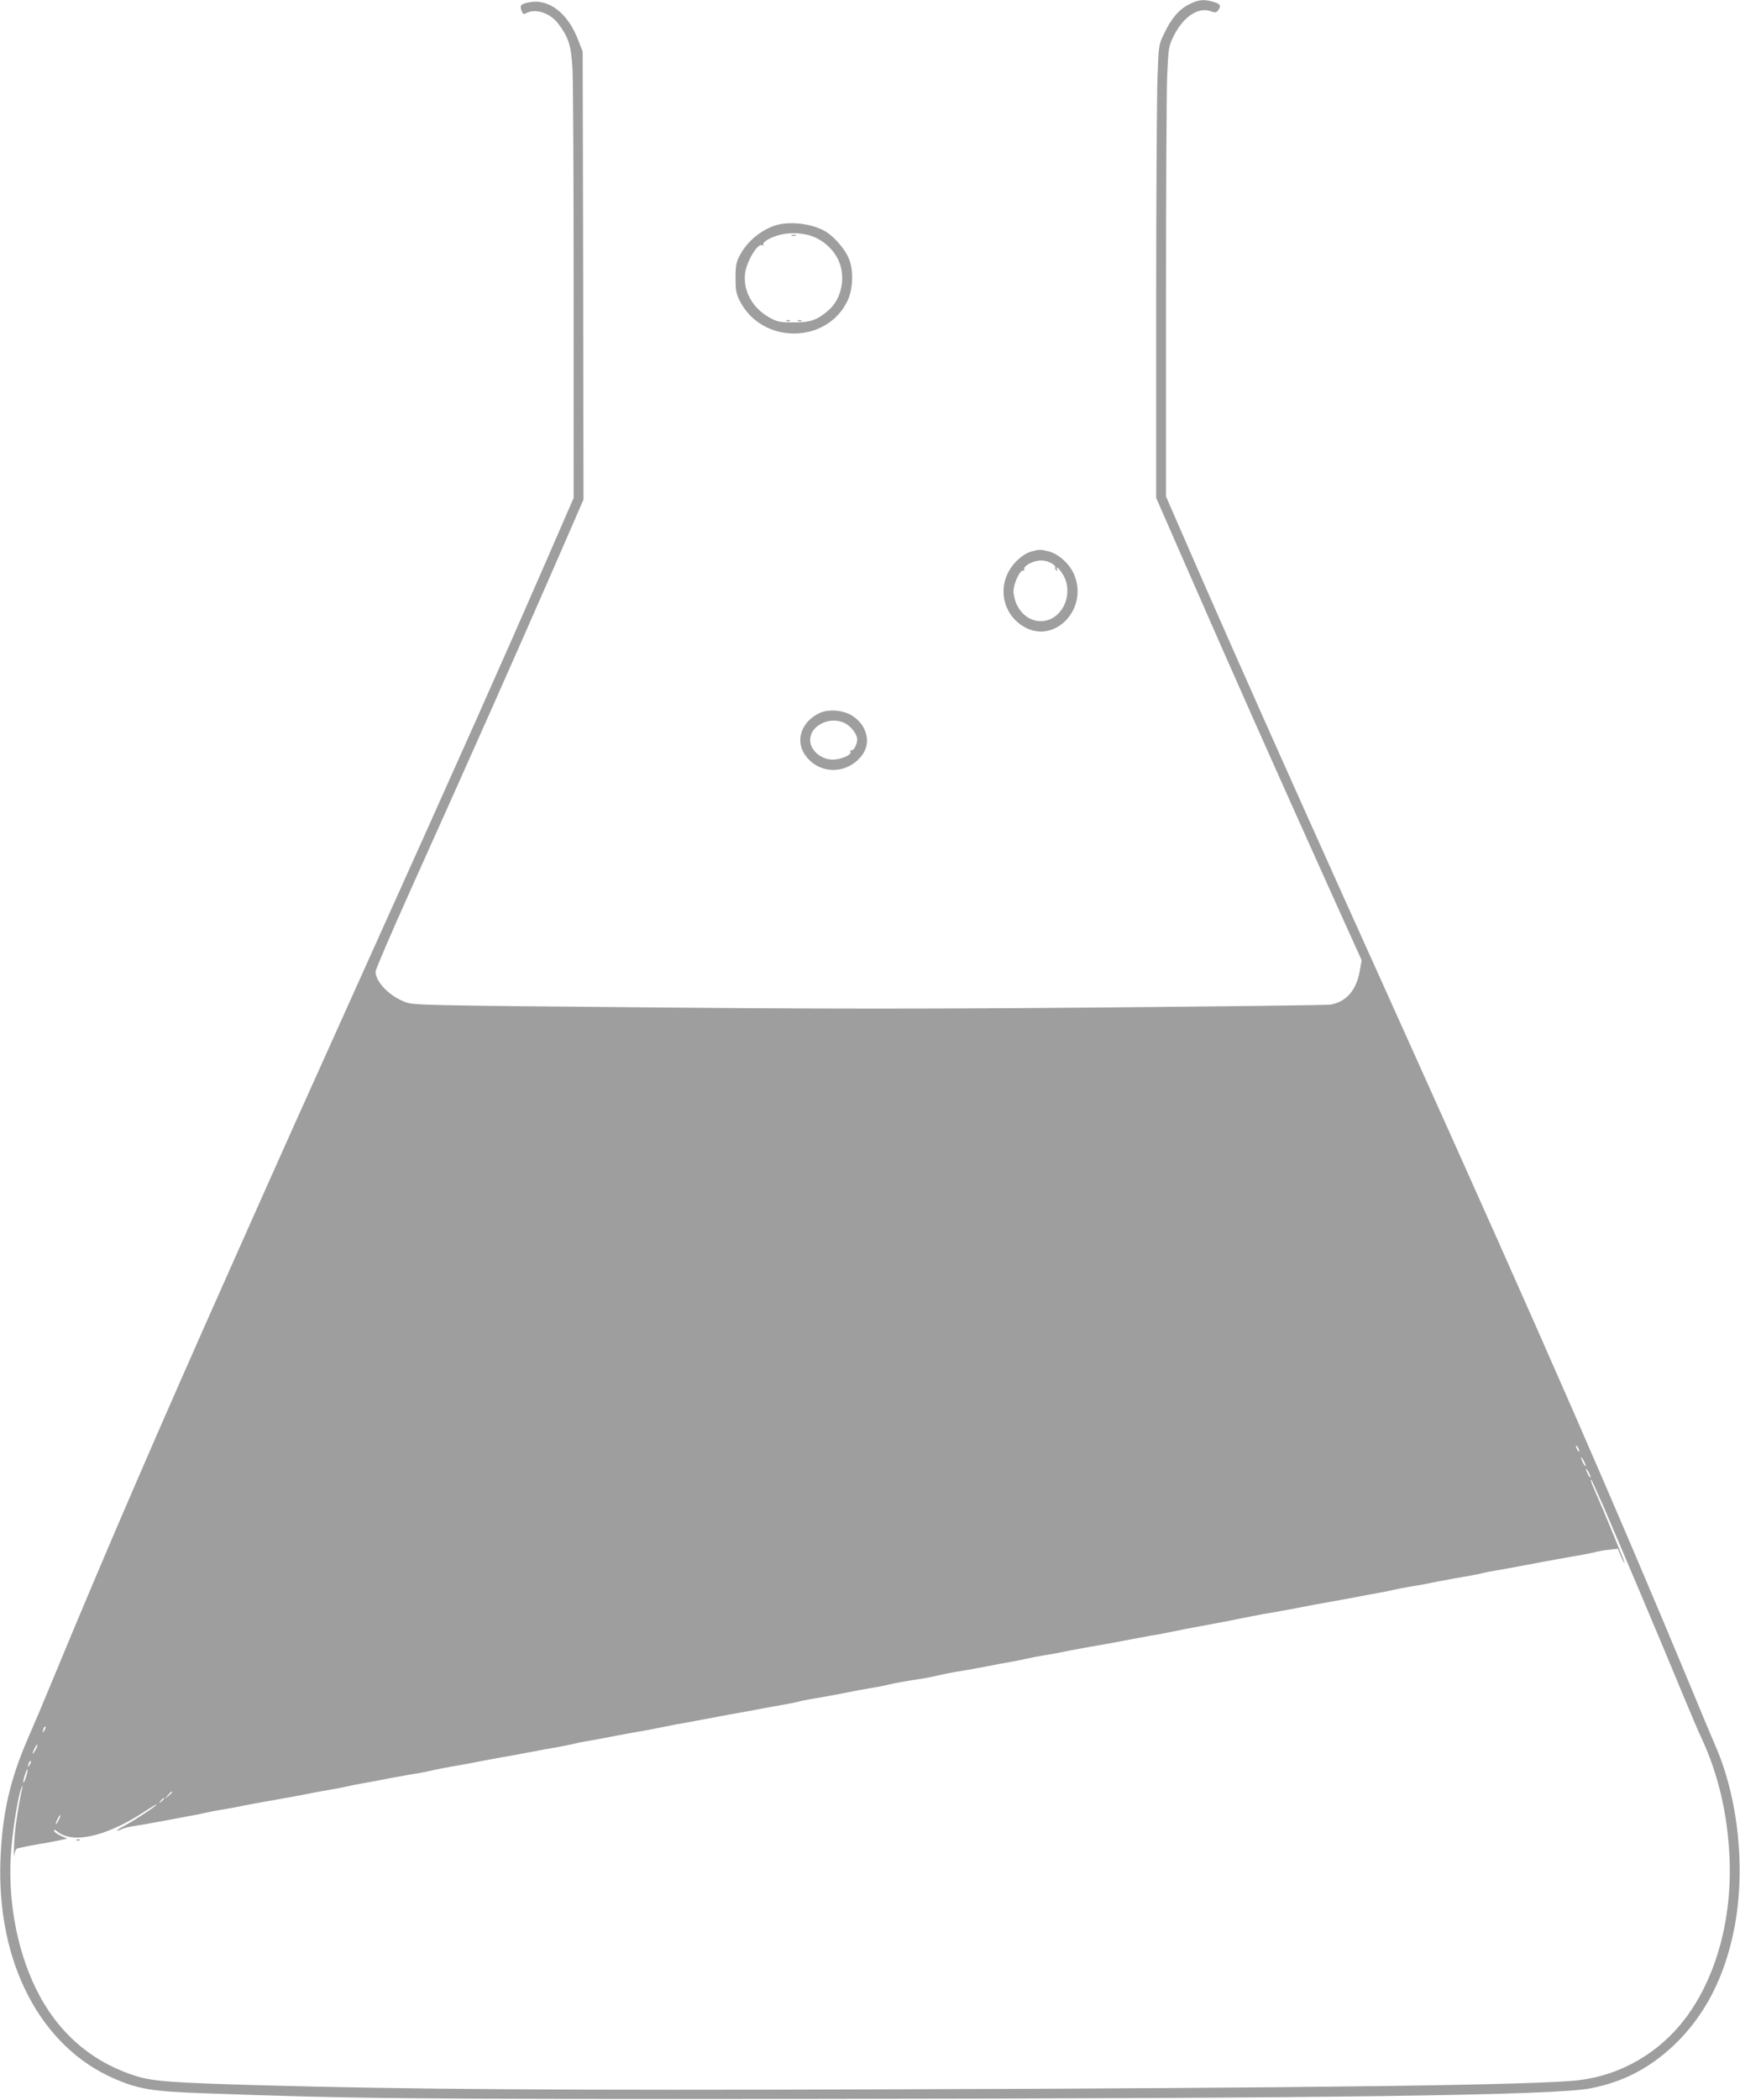 <?xml version="1.0" standalone="no"?>
<!DOCTYPE svg PUBLIC "-//W3C//DTD SVG 20010904//EN"
 "http://www.w3.org/TR/2001/REC-SVG-20010904/DTD/svg10.dtd">
<svg version="1.0" xmlns="http://www.w3.org/2000/svg"
 width="1061pt" height="1280pt" viewBox="0 0 1061 1280"
 preserveAspectRatio="xMidYMid meet">
<g transform="translate(0,1280) scale(0.1,-0.1)"
fill="#9e9e9e" stroke="none">
<path d="M7252 12774 c-63 -31 -110 -86 -154 -180 -33 -68 -33 -71 -40 -269
-4 -110 -8 -731 -8 -1380 l0 -1180 219 -500 c239 -547 523 -1185 833 -1873
l201 -445 -12 -68 c-21 -115 -81 -184 -176 -202 -16 -4 -651 -11 -1410 -18
-1080 -9 -1685 -9 -2780 1 -1351 12 -1402 13 -1453 32 -97 36 -181 122 -182
186 0 13 102 249 226 525 326 723 644 1439 857 1927 l185 425 -2 1365 -3 1365
-27 70 c-63 165 -178 254 -298 231 -52 -10 -60 -18 -48 -50 8 -23 13 -25 29
-16 57 30 145 1 194 -63 64 -84 80 -134 88 -277 4 -74 7 -693 7 -1375 l0
-1240 -185 -425 c-242 -556 -532 -1206 -1068 -2395 -442 -981 -495 -1099 -827
-1845 -451 -1011 -790 -1796 -1093 -2530 -53 -129 -121 -289 -150 -355 -113
-259 -160 -460 -172 -745 -26 -629 243 -1146 697 -1341 149 -64 230 -77 550
-88 902 -33 1231 -36 3708 -34 3145 3 4518 21 4739 64 199 38 360 122 510 263
185 175 309 412 367 706 72 363 27 799 -116 1124 -22 50 -88 208 -147 351
-463 1114 -893 2099 -1734 3965 -63 140 -227 505 -365 810 -370 822 -639 1425
-884 1984 l-218 500 0 1195 c0 658 3 1275 7 1371 8 171 9 177 40 241 59 118
151 179 227 150 26 -9 33 -9 44 6 20 28 14 39 -27 51 -58 18 -92 15 -149 -14z
m2378 -8819 c0 -5 -5 -3 -10 5 -5 8 -10 20 -10 25 0 6 5 3 10 -5 5 -8 10 -19
10 -25z m39 -90 c0 -5 -6 1 -14 15 -8 14 -14 30 -14 35 0 6 6 -1 14 -15 8 -14
14 -29 14 -35z m30 -70 c0 -5 -6 1 -14 15 -8 14 -14 30 -14 35 0 6 6 -1 14
-15 8 -14 14 -29 14 -35z m82 -185 c97 -225 379 -891 479 -1135 46 -110 98
-234 118 -275 100 -217 156 -457 168 -720 17 -375 -81 -732 -268 -981 -158
-210 -393 -347 -649 -378 -242 -30 -1622 -48 -4204 -56 -1994 -7 -2941 0
-3840 25 -537 15 -653 24 -755 56 -270 84 -479 265 -609 529 -123 249 -179
569 -151 870 12 133 43 318 61 358 8 19 9 17 3 -8 -28 -134 -45 -255 -48 -340
-2 -55 -2 -83 1 -63 3 24 10 39 21 42 22 6 129 27 167 32 17 3 54 10 83 16
l52 11 -40 18 c-22 10 -40 23 -40 30 0 8 6 7 18 -3 91 -79 297 -34 529 117 46
31 82 51 79 46 -9 -13 -129 -92 -193 -127 -29 -15 -51 -29 -49 -32 3 -2 14 2
27 8 12 7 48 16 78 20 31 5 108 18 171 30 63 12 138 26 165 31 28 5 70 13 95
19 25 6 72 15 105 20 33 5 107 19 165 31 58 11 130 24 160 29 30 5 102 18 160
29 58 12 132 26 165 31 33 5 80 14 105 20 25 6 70 15 100 20 30 5 105 19 165
31 61 11 135 25 165 29 30 5 75 14 100 20 25 6 70 15 100 20 30 5 105 18 165
30 61 12 133 25 160 30 28 4 100 18 160 29 61 12 137 26 170 31 33 6 78 15
100 20 22 6 67 15 100 20 33 6 107 19 165 31 58 11 130 24 160 29 30 5 78 14
105 20 28 6 73 15 100 20 28 4 102 18 165 30 63 12 138 26 165 31 28 4 100 18
160 29 61 12 135 25 165 30 30 5 75 14 100 21 25 6 70 14 100 19 30 4 102 18
160 29 58 12 132 26 165 31 33 5 80 14 105 20 45 11 99 21 215 39 33 5 80 15
105 21 25 6 70 15 100 20 30 4 105 18 165 29 61 12 135 26 165 31 30 5 75 14
100 20 25 6 72 15 105 20 33 5 107 19 165 31 58 11 130 24 160 29 30 5 105 18
165 30 61 12 133 25 160 30 28 4 84 14 125 23 41 9 127 26 190 37 63 12 135
25 160 30 87 18 215 43 265 51 28 4 100 18 160 29 61 12 133 26 160 30 28 5
100 18 160 29 61 12 135 26 165 31 30 5 75 14 100 20 25 6 72 15 105 20 33 5
107 19 165 31 58 11 130 24 160 29 30 5 75 13 100 19 25 7 70 15 100 20 30 5
107 19 170 31 138 26 176 33 300 55 52 8 109 20 125 24 17 5 55 12 85 15 l55
6 19 -46 c10 -25 20 -43 22 -41 3 3 -114 289 -185 450 -20 47 -26 65 -16 56 2
-3 36 -79 76 -169z m-9510 -1357 c-12 -20 -14 -14 -5 12 4 9 9 14 11 11 3 -2
0 -13 -6 -23z m-55 -120 c-8 -15 -15 -25 -16 -21 0 12 23 58 27 54 3 -2 -2
-17 -11 -33z m-35 -90 c-12 -20 -14 -14 -5 12 4 9 9 14 11 11 3 -2 0 -13 -6
-23z m-22 -72 c-7 -23 -14 -39 -16 -37 -3 2 1 23 8 45 7 23 14 39 16 37 3 -2
-1 -23 -8 -45z m891 -94 c0 -2 -10 -12 -22 -23 l-23 -19 19 23 c18 21 26 27
26 19z m-50 -41 c0 -2 -8 -10 -17 -17 -16 -13 -17 -12 -4 4 13 16 21 21 21 13z
m-644 -133 c-8 -15 -15 -25 -16 -21 0 12 23 58 27 54 3 -2 -2 -17 -11 -33z"/>
<path d="M468 1583 c7 -3 16 -2 19 1 4 3 -2 6 -13 5 -11 0 -14 -3 -6 -6z"/>
<path d="M4721 11424 c-87 -31 -167 -99 -209 -179 -23 -43 -27 -62 -27 -140 0
-79 4 -96 28 -143 138 -263 531 -259 656 7 34 74 37 192 4 262 -25 55 -84 123
-134 155 -83 52 -228 69 -318 38z m216 -59 c69 -20 133 -72 168 -136 57 -103
32 -249 -56 -323 -69 -58 -107 -71 -209 -71 -87 0 -100 3 -149 30 -102 57
-160 161 -148 266 9 75 75 186 104 175 8 -3 11 -2 8 4 -8 12 34 39 87 55 58
18 134 18 195 0z"/>
<path d="M4828 11363 c6 -2 18 -2 25 0 6 3 1 5 -13 5 -14 0 -19 -2 -12 -5z"/>
<path d="M4798 10843 c7 -3 16 -2 19 1 4 3 -2 6 -13 5 -11 0 -14 -3 -6 -6z"/>
<path d="M4868 10843 c7 -3 16 -2 19 1 4 3 -2 6 -13 5 -11 0 -14 -3 -6 -6z"/>
<path d="M6288 9438 c-51 -14 -112 -69 -142 -130 -60 -119 -17 -263 99 -329
190 -109 399 117 301 327 -29 62 -93 118 -151 133 -50 13 -57 13 -107 -1z
m130 -75 c12 -7 20 -18 17 -23 -3 -5 0 -12 6 -16 8 -4 9 -3 5 4 -4 7 -4 12 1
12 4 0 19 -17 32 -38 34 -51 39 -125 13 -184 -60 -137 -226 -139 -291 -5 -12
24 -21 61 -21 83 0 46 39 130 58 126 8 -1 11 2 8 6 -8 14 24 39 64 50 40 11
74 6 108 -15z"/>
<path d="M5000 8455 c-107 -48 -151 -159 -97 -247 78 -127 254 -136 350 -16
60 75 38 181 -51 242 -52 37 -145 46 -202 21z m144 -59 c36 -15 73 -57 82 -92
7 -26 -17 -80 -34 -77 -6 2 -9 -3 -6 -10 7 -19 -59 -47 -109 -47 -71 0 -137
58 -137 120 0 85 113 144 204 106z"/>
</g>
</svg>

